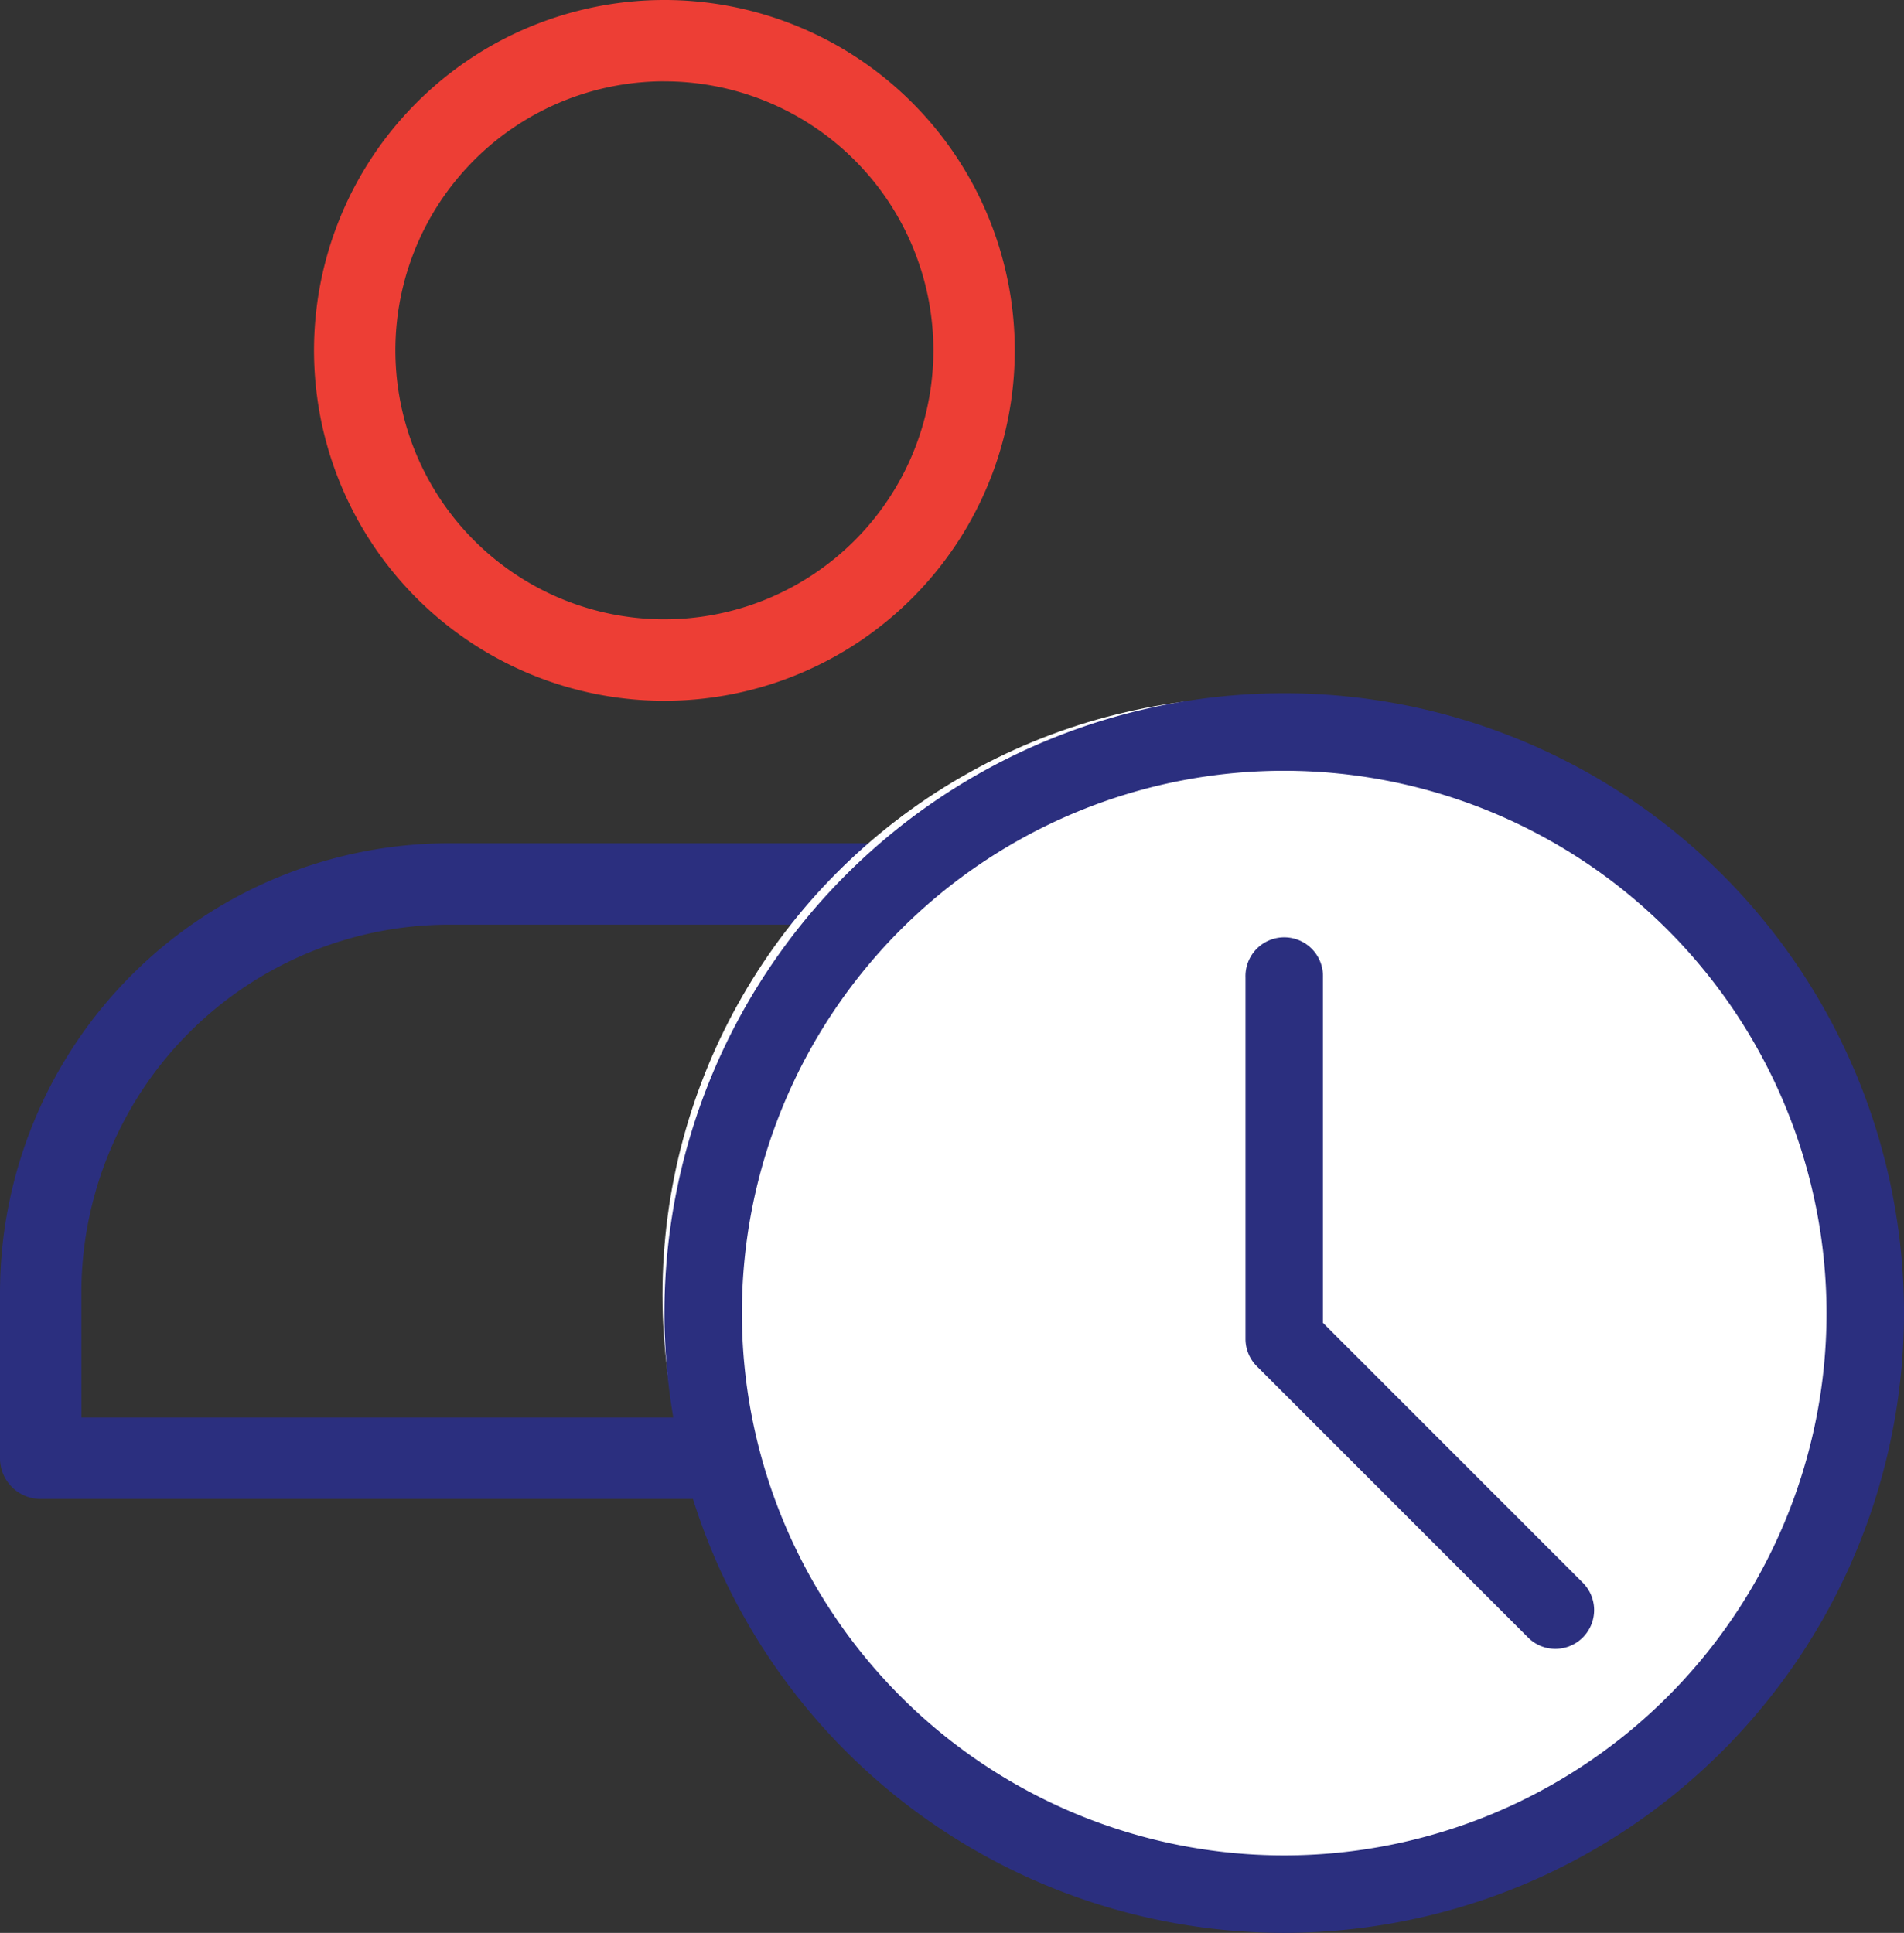 <svg xmlns="http://www.w3.org/2000/svg" width="42.348" height="42.989"><rect width="100%" height="100%" fill="#333333" stroke="none"/><defs><style>.a{fill:#2b2f7f}</style></defs><path class="a" d="M28.651 33.338H.905A.905.905 0 010 32.433v-3.686a10 10 0 019.991-9.992h9.574a10 10 0 019.991 9.992v3.686a.905.905 0 01-.905.905zm-26.84-1.81h25.934v-2.781a8.19 8.19 0 00-8.18-8.182H9.991a8.19 8.19 0 00-8.181 8.181z"/><path d="M14.778 15.586a7.793 7.793 0 117.792-7.793 7.793 7.793 0 01-7.792 7.793zm0-13.778A5.983 5.983 0 1020.76 7.79a5.983 5.983 0 00-5.982-5.981z" fill="#ed3e35"/><circle cx="13.3" cy="13.3" r="13.3" transform="translate(14.735 15.497)" fill="#fff"/><path class="a" d="M28.563 42.989a13.785 13.785 0 1113.785-13.785 13.8 13.8 0 01-13.785 13.785zm0-25.847a12.062 12.062 0 1012.062 12.062 12.075 12.075 0 00-12.062-12.062zm0 0"/><path class="a" d="M34.595 36.672a.855.855 0 01-.609-.253l-6.031-6.031a.862.862 0 01-.253-.609v-8.041a.862.862 0 111.723 0v7.684l5.778 5.778a.862.862 0 01-.609 1.472zm0 0"/></svg>